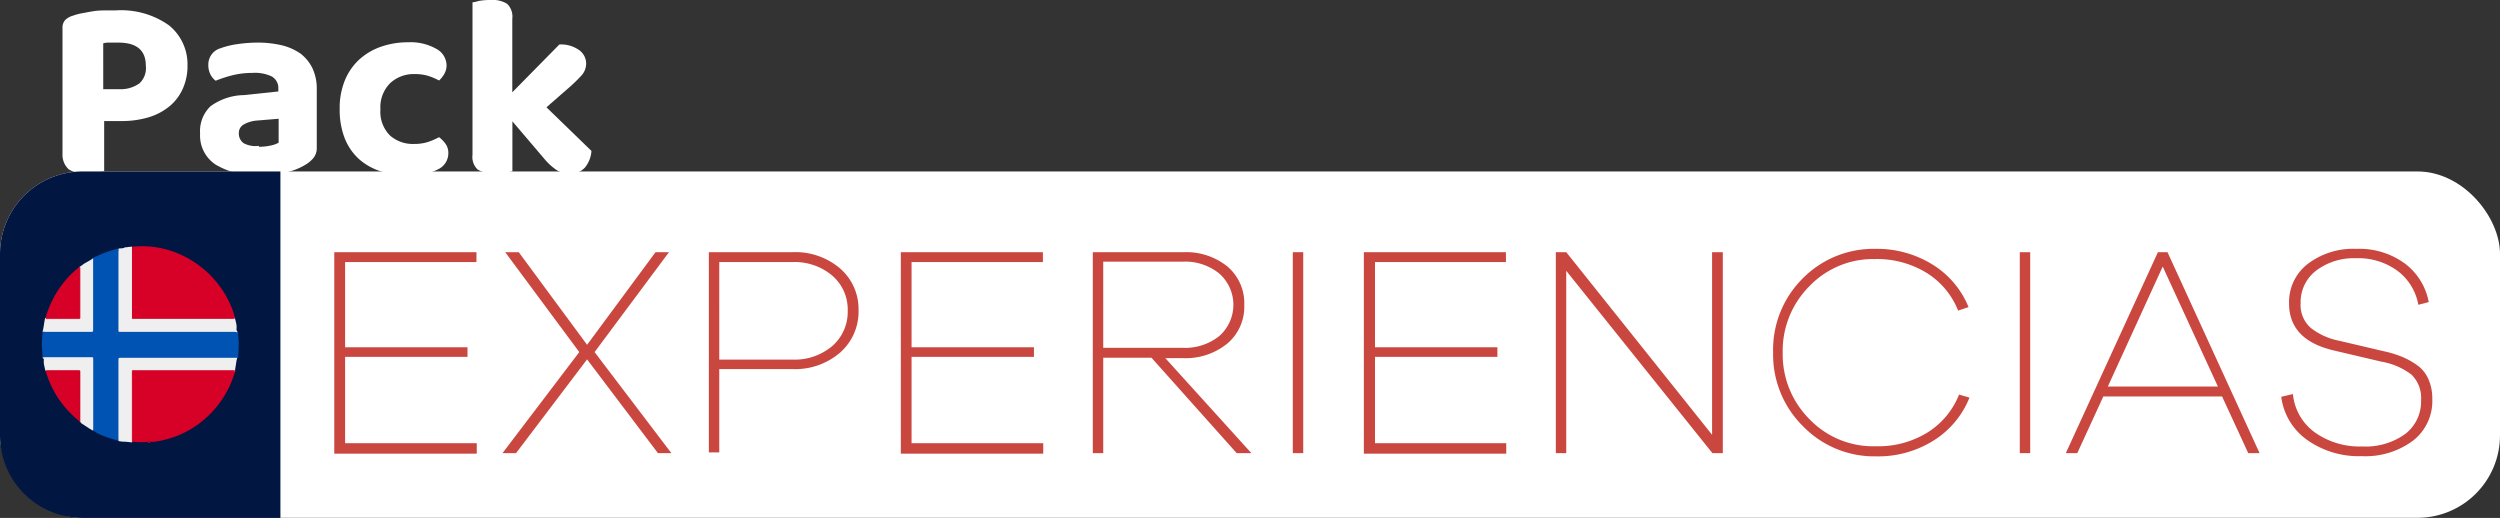 <svg xmlns="http://www.w3.org/2000/svg" viewBox="0 0 240 49.72"><rect x="0" y="0" width="240" height="49.72" fill="#333333" stroke="none"/><defs><style>.cls-1{fill:#fff;}.cls-2{fill:#ca4740;}.cls-3{fill:#011742;}.cls-4{fill:#0052b3;}.cls-5{fill:#d70027;}.cls-6{fill:#efefef;}.cls-7{fill:#eb0129;}.cls-8{fill:#004bb1;}.cls-9{fill:#d60021;}.cls-10{fill:#d70022;}.cls-11{fill:#fefefe;}.cls-12{fill:#d70023;}</style></defs><g id="Capa_2" data-name="Capa 2"><g id="Capa_1-2" data-name="Capa 1"><rect class="cls-1" y="16.46" width="240" height="33.25" rx="7.92"/><path class="cls-1" d="M10,11.62v4.82a7.75,7.75,0,0,1-.78.14,8.69,8.69,0,0,1-1,.06,2.52,2.52,0,0,1-1.64-.4A1.89,1.89,0,0,1,6,14.79V2.69a1.09,1.09,0,0,1,.26-.77,1.78,1.78,0,0,1,.76-.42A5.2,5.2,0,0,1,8,1.25c.35-.07.69-.13,1-.18S9.74,1,10.09,1l1,0a7.94,7.94,0,0,1,5.13,1.43A4.81,4.81,0,0,1,18,6.31a5.31,5.31,0,0,1-.44,2.18,4.66,4.66,0,0,1-1.26,1.69,5.8,5.8,0,0,1-2,1.07,8.93,8.93,0,0,1-2.69.37Zm1.39-3.06a3.12,3.12,0,0,0,2-.56A2,2,0,0,0,14,6.31q0-2.22-2.64-2.22c-.3,0-.56,0-.79,0s-.44,0-.66.07V8.56Z"/><path class="cls-1" d="M24.7,4.09a10.09,10.09,0,0,1,2.36.26,5.37,5.37,0,0,1,1.81.81A4,4,0,0,1,30,6.56a4.61,4.61,0,0,1,.41,2v5.63a1.5,1.5,0,0,1-.34,1,2.93,2.93,0,0,1-.81.66,6,6,0,0,1-1.9.72,11.44,11.44,0,0,1-2.54.25,7.5,7.5,0,0,1-4.09-1,3.33,3.33,0,0,1-1.52-3,3.3,3.3,0,0,1,1-2.62A5.59,5.59,0,0,1,23.4,9.13l3.32-.35V8.51a1.27,1.27,0,0,0-.65-1.18A3.77,3.77,0,0,0,24.2,7a7.76,7.76,0,0,0-1.86.22,11.56,11.56,0,0,0-1.63.53,1.57,1.57,0,0,1-.51-.61A1.94,1.94,0,0,1,20,6.21a1.62,1.62,0,0,1,1.14-1.57,8.21,8.21,0,0,1,1.69-.41A13.55,13.55,0,0,1,24.7,4.09Zm.15,10a5,5,0,0,0,1.09-.11,2.7,2.7,0,0,0,.81-.28v-2.3l-2.05.17a3.08,3.08,0,0,0-1.28.37.92.92,0,0,0-.49.86,1.12,1.12,0,0,0,.45.94A2.37,2.37,0,0,0,24.85,14Z"/><path class="cls-1" d="M39.77,7.11a3.32,3.32,0,0,0-2.3.86,3.25,3.25,0,0,0-.95,2.53,3.23,3.23,0,0,0,.91,2.5,3.32,3.32,0,0,0,2.31.82,4.36,4.36,0,0,0,1.41-.21,7.57,7.57,0,0,0,1-.44,3,3,0,0,1,.66.69,1.54,1.54,0,0,1,.23.88,1.7,1.7,0,0,1-1,1.52,5.52,5.52,0,0,1-2.77.58,9,9,0,0,1-2.73-.4,5.68,5.68,0,0,1-2.11-1.2,5.36,5.36,0,0,1-1.35-2,7.52,7.52,0,0,1-.47-2.76,7,7,0,0,1,.52-2.82,5.59,5.59,0,0,1,1.42-2,6.06,6.06,0,0,1,2.1-1.2,7.82,7.82,0,0,1,2.52-.4,5,5,0,0,1,2.7.62,1.83,1.83,0,0,1,1,1.58,1.64,1.64,0,0,1-.21.82,2.53,2.53,0,0,1-.51.65,5.82,5.82,0,0,0-1.06-.45A4.46,4.46,0,0,0,39.77,7.11Z"/><path class="cls-1" d="M52.46,10.3l4.32,4.19a2.8,2.8,0,0,1-.64,1.61,1.84,1.84,0,0,1-1.46.56,2.27,2.27,0,0,1-1.27-.35,5.83,5.83,0,0,1-1.22-1.14l-3-3.52v4.79a6.55,6.55,0,0,1-.7.14,7.52,7.52,0,0,1-1,.06,2.87,2.87,0,0,1-1.63-.36,1.65,1.65,0,0,1-.5-1.41V.22c.19,0,.43-.1.73-.15a6.11,6.11,0,0,1,1-.07,2.66,2.66,0,0,1,1.6.37,1.71,1.71,0,0,1,.49,1.43V8.86l4.52-4.59a3,3,0,0,1,1.87.52,1.59,1.59,0,0,1,.7,1.3,1.7,1.7,0,0,1-.47,1.18,15.51,15.51,0,0,1-1.43,1.36Z"/><path class="cls-2" d="M45.77,42.55v1H32.09V24.21H45.74v.95H33.13v8.18H44.88v.92H33.13v8.29Z"/><path class="cls-2" d="M63.16,43.5l-6.8-9-6.82,9h-1.3l7.37-9.7L48.5,24.21h1.3l6.56,8.89,6.57-8.89h1.29L57.08,33.8l7.37,9.7Z"/><path class="cls-2" d="M68.05,24.21h8a6.63,6.63,0,0,1,4.61,1.57,5.16,5.16,0,0,1,1.76,4,5.22,5.22,0,0,1-1.76,4.06,6.59,6.59,0,0,1-4.61,1.59h-7v8h-1Zm1,10.31h7a5.59,5.59,0,0,0,3.86-1.31,4.34,4.34,0,0,0,1.47-3.39,4.28,4.28,0,0,0-1.47-3.35,5.59,5.59,0,0,0-3.86-1.31h-7Z"/><path class="cls-2" d="M100.15,42.55v1H86.48V24.21h13.64v.95H87.51v8.18H99.26v.92H87.51v8.29Z"/><path class="cls-2" d="M120.13,43.5h-1.41l-8.18-9.16h-4.63V43.5h-1V24.21h8.67a6.34,6.34,0,0,1,4.26,1.38,4.62,4.62,0,0,1,1.61,3.69A4.62,4.62,0,0,1,117.8,33a6.34,6.34,0,0,1-4.26,1.38h-1.67ZM105.91,33.39h7.63a5.23,5.23,0,0,0,3.51-1.13,4,4,0,0,0,0-6,5.18,5.18,0,0,0-3.51-1.14h-7.63Z"/><path class="cls-2" d="M125.11,43.5h-1V24.21h1Z"/><path class="cls-2" d="M144.6,42.55v1H130.93V24.21h13.64v.95H132v8.18h11.75v.92H132v8.29Z"/><path class="cls-2" d="M165.39,24.21V43.5h-1L150.36,26V43.5h-1V24.21h1l14,17.53V24.21Z"/><path class="cls-2" d="M180.07,42.84a9,9,0,0,0,5-1.34,7.57,7.57,0,0,0,3-3.62l1,.29a8.63,8.63,0,0,1-3.41,4.1,10,10,0,0,1-5.57,1.54,9.53,9.53,0,0,1-7-2.89,9.66,9.66,0,0,1-2.87-7.07A9.64,9.64,0,0,1,173,26.79a9.54,9.54,0,0,1,7-2.9,10.11,10.11,0,0,1,5.56,1.53,8.6,8.6,0,0,1,3.42,4.06l-1,.34a7.51,7.51,0,0,0-3-3.61,9.12,9.12,0,0,0-5-1.34,8.46,8.46,0,0,0-6.28,2.61,8.76,8.76,0,0,0-2.56,6.37,8.78,8.78,0,0,0,2.56,6.38A8.46,8.46,0,0,0,180.07,42.84Z"/><path class="cls-2" d="M194.9,43.5h-1V24.21h1Z"/><path class="cls-2" d="M216.92,43.5h-1.09l-2.51-5.44h-11.4l-2.5,5.44h-1.1l8.84-19.29h.92Zm-4-6.39-5.3-11.52-5.27,11.52Z"/><path class="cls-2" d="M226.22,23.89a7.4,7.4,0,0,1,4.65,1.41A6,6,0,0,1,233.16,29l-1,.26a5.21,5.21,0,0,0-2-3.26,6.38,6.38,0,0,0-4-1.21,6,6,0,0,0-3.8,1.18,3.81,3.81,0,0,0-1.5,3.14,2.92,2.92,0,0,0,1,2.39,6.4,6.4,0,0,0,2.69,1.21l4.26,1a10.57,10.57,0,0,1,1.73.52,7.17,7.17,0,0,1,1.45.79,3.2,3.2,0,0,1,1.12,1.34,4.52,4.52,0,0,1,.39,1.95,4.81,4.81,0,0,1-1.86,4,7.64,7.64,0,0,1-4.93,1.48,8.56,8.56,0,0,1-5.23-1.56A6,6,0,0,1,219,38.09l1.12-.26a5.14,5.14,0,0,0,2.09,3.67,7.41,7.41,0,0,0,4.56,1.36,6.49,6.49,0,0,0,4.12-1.19,3.9,3.9,0,0,0,1.53-3.24,3.12,3.12,0,0,0-.91-2.46,6.62,6.62,0,0,0-2.89-1.25l-4.55-1.07q-4.32-1-4.32-4.52a4.63,4.63,0,0,1,1.8-3.8A7.21,7.21,0,0,1,226.22,23.89Z"/><path class="cls-3" d="M7.92,16.46h19a0,0,0,0,1,0,0V49.72a0,0,0,0,1,0,0h-19A7.92,7.92,0,0,1,0,41.8V24.38A7.92,7.92,0,0,1,7.92,16.46Z"/><path class="cls-4" d="M11.38,42.31a11.24,11.24,0,0,1-1.49-.48A5.13,5.13,0,0,1,9,41.38a.53.53,0,0,0,0-.18v0a.38.38,0,0,1,0,.15H9A.85.85,0,0,1,8.89,41V34.63c0-.25,0-.25-.26-.25H4.36c-.1,0-.22,0-.28-.09,0-.47-.07-.94-.06-1.42,0-.32.05-.65.06-1,0-.07.09-.08.15-.09H8.57c.34,0,.32,0,.32-.31V25.08a.49.49,0,0,1,0-.29,10.74,10.74,0,0,1,2.44-.92,0,0,0,0,1,0,.07,1,1,0,0,0,0,.17v7.47a.3.3,0,0,1,0,.16s0-.06,0-.09V24a.17.17,0,0,1,0-.1c.08,0,.07.07.08.13a1.47,1.47,0,0,1,0,.21V31.5c0,.3,0,.3.31.3H22.55c.11,0,.23,0,.3.09,0,.32.06.64.07,1a13.69,13.69,0,0,1-.07,1.43c0,.07-.08.08-.15.09H11.77c-.3,0-.3,0-.3.3V42c0,.09,0,.21-.07.28s0-.1,0-.15V34.48s0,0,0,0a.35.35,0,0,1,0,.17v7.55s0,.06,0,.08A0,0,0,0,1,11.38,42.31Z"/><path class="cls-5" d="M12.67,23.68a9.84,9.84,0,0,1,1.88,0,9.24,9.24,0,0,1,4.51,1.77,9.4,9.4,0,0,1,3.41,4.72c0,.11.07.22.1.32s0,.09,0,.1a3.38,3.38,0,0,0-.55,0H13.12a2.8,2.8,0,0,0-.29,0c-.13,0-.17-.05-.18-.16V24a1,1,0,0,0,0-.25A.11.11,0,0,1,12.67,23.68Z"/><path class="cls-5" d="M22.57,35.66a9.7,9.7,0,0,1-.79,1.92,9.4,9.4,0,0,1-3.86,3.84,9.29,9.29,0,0,1-3.21,1l-.25,0a.82.82,0,0,0-.31,0,6.53,6.53,0,0,1-1.25,0h-.23a.11.11,0,0,1,0-.11,1.07,1.07,0,0,0,0-.25v-6.2c0-.36,0-.36.35-.36h9.25a.65.65,0,0,0,.28,0C22.61,35.56,22.61,35.6,22.57,35.66Z"/><path class="cls-6" d="M22.57,35.66s0-.08,0-.09a.36.36,0,0,1-.23,0H12.86c-.18,0-.18,0-.18.17v6.46c0,.06,0,.12,0,.18v.09l-.59-.06s0,0,0,0,0,0,0,0a3.51,3.51,0,0,1-.72-.07l0-.05h0a.37.37,0,0,0,0-.18c0-2.52,0-5,0-7.57,0-.15,0-.19.2-.19h11c.07,0,.14,0,.2,0-.11.43-.14.88-.24,1.32Z"/><path class="cls-6" d="M12.67,23.68v.09c0,.06,0,.12,0,.18v6.44c0,.2,0,.2.2.19h9.33a1.27,1.27,0,0,1,.34,0c.06,0,0-.06,0-.09.06.23.12.46.16.69a1.83,1.83,0,0,1,0,.47c0,.07.09.12.08.21s-.13,0-.2,0h-11c-.21,0-.21,0-.21-.21V24.1a.37.37,0,0,0,0-.18h0l0-.05c.19-.05.38,0,.56-.09s.13,0,.2,0-.05,0-.07-.05h.16c.06,0,.13,0,.16,0a.3.3,0,0,1-.16,0A3.11,3.11,0,0,1,12.67,23.68Z"/><path class="cls-6" d="M8.94,24.79c0,.08,0,.16,0,.23v6.65c0,.15,0,.19-.19.19H4.29a.31.31,0,0,0-.21,0c.12-.43.15-.88.25-1.32,0,0,0,0,0-.05a.14.14,0,0,0,.1.05h3c.2,0,.2,0,.2-.2V25.71a.28.28,0,0,0,0-.09,2.63,2.63,0,0,0,.4-.28C8.35,25.15,8.65,25,8.94,24.79Z"/><path class="cls-6" d="M4.08,34.29a.31.31,0,0,0,.21,0H8.78c.14,0,.17,0,.17.17v6.89l-.34-.19-.72-.47c-.07,0-.1-.17-.22-.16a.28.28,0,0,0,0-.09V35.73a.11.11,0,0,0-.12-.12H4.47a.18.18,0,0,0-.11,0c-.05-.23-.11-.46-.15-.69a3.59,3.59,0,0,1,0-.46C4.16,34.44,4.09,34.37,4.08,34.29Z"/><path class="cls-5" d="M7.67,25.62s0,0,0,0a.45.45,0,0,0,0,.23v4.59c0,.08,0,.1-.12.1H4.6c-.07,0-.15,0-.21,0s0-.06,0-.09a10,10,0,0,1,.77-1.89,9.56,9.56,0,0,1,2.42-2.91A.52.52,0,0,0,7.67,25.62Z"/><path class="cls-5" d="M4.36,35.66s0-.08,0-.09a.28.28,0,0,0,.18,0H7.51c.16,0,.16,0,.16.16v4.53a.45.45,0,0,0,0,.23s0,0,0,0a11.43,11.43,0,0,1-1.19-1.12,9.44,9.44,0,0,1-2.09-3.73Z"/><path class="cls-7" d="M14.15,42.5c.1-.11.2-.06.31,0A.82.82,0,0,1,14.15,42.5Z"/><path class="cls-8" d="M11.46,31.89h0Z"/><path class="cls-8" d="M11.46,34.27H22.72v0H11.46Z"/><path class="cls-8" d="M11.4,23.92c0,.88,0,1.75,0,2.63v5.26h0v-.15q0-3.77,0-7.54c0-.06-.07-.15,0-.2Z"/><path class="cls-8" d="M11.4,42.26s-.05,0-.05,0q0-3.89,0-7.77a.09.09,0,0,1,0-.08v7.7a1.41,1.41,0,0,0,0,.2Z"/><path class="cls-8" d="M9,31.81v-7H9v7Z"/><path class="cls-8" d="M9,41.38v-7a.28.28,0,0,1,0,.17v6.71c0,.06,0,.12,0,.16Z"/><path class="cls-8" d="M8.9,31.91H4.21v0h4.7Z"/><path class="cls-8" d="M8.9,34.29h0Z"/><path class="cls-9" d="M22.55,30.61H12.83c-.14,0-.18,0-.18-.17V23.92c0-.05,0-.1,0-.15s0,.13,0,.19v6.39c0,.21,0,.21.2.2h9.36A.46.46,0,0,1,22.55,30.61Z"/><path class="cls-10" d="M12.66,42.41s0-.1,0-.15V35.73c0-.13,0-.18.16-.18h9.74a.07.07,0,0,1-.08.06H12.89c-.2,0-.2,0-.2.2v6.39C12.69,42.28,12.72,42.35,12.66,42.41Z"/><path class="cls-11" d="M12.23,23.74h.21c-.07,0-.14.06-.21,0Z"/><path class="cls-12" d="M4.39,30.61c0-.08.08-.06.13-.06h3c.13,0,.13,0,.13-.15V25.85c0-.07,0-.15.06-.19a.76.76,0,0,1,0,.15c0,1.55,0,3.1,0,4.65,0,.13,0,.17-.17.17H4.39Z"/><path class="cls-12" d="M7.7,40.52c-.08,0-.06-.12-.06-.19,0-1.51,0-3,0-4.53,0-.13,0-.18-.17-.18H4.54s-.13,0-.15-.06H7.58c.07,0,.13,0,.13.1v4.83A0,0,0,0,1,7.7,40.52Z"/></g></g></svg>